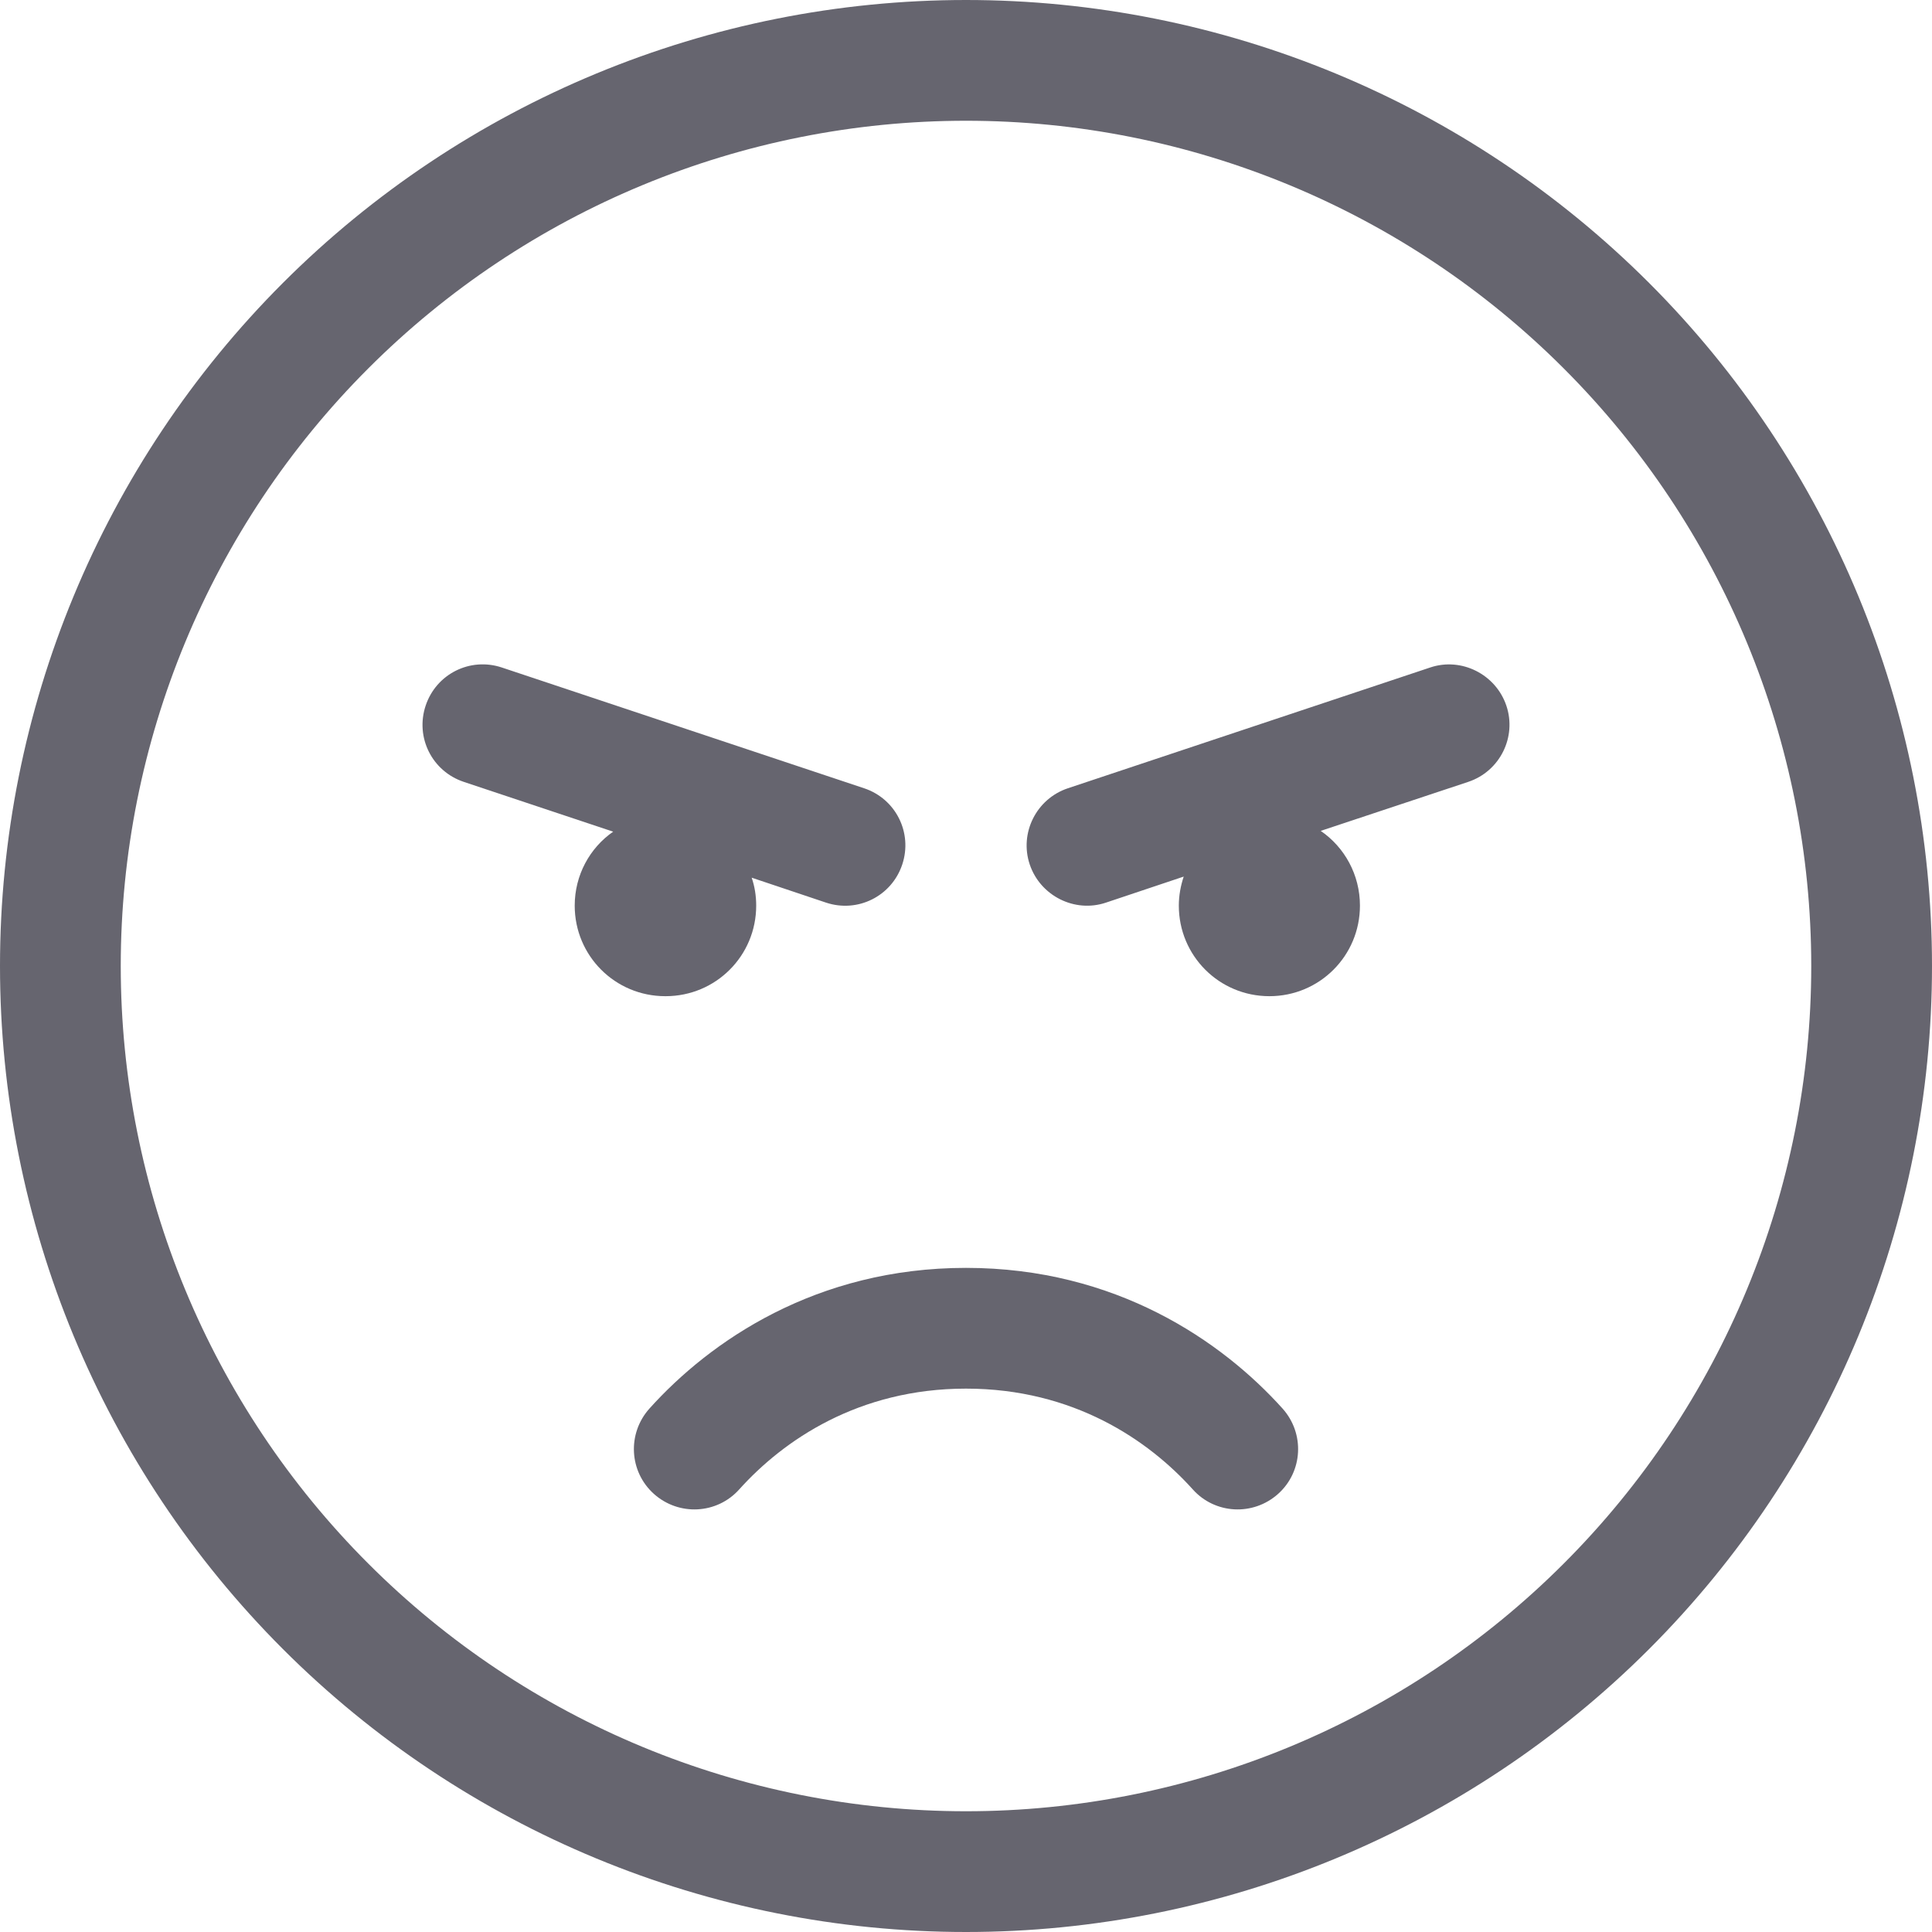 <?xml version="1.0" encoding="UTF-8"?>
<svg xmlns="http://www.w3.org/2000/svg" width="32" height="32" viewBox="0 0 32 32" fill="none">
  <g id="icon" clip-path="url(#clip0_442_144)">
    <path id="Vector" d="M16 2C19.713 2 23.274 3.475 25.899 6.101C28.525 8.726 30 12.287 30 16C30 19.713 28.525 23.274 25.899 25.899C23.274 28.525 19.713 30 16 30C12.287 30 8.726 28.525 6.101 25.899C3.475 23.274 2 19.713 2 16C2 12.287 3.475 8.726 6.101 6.101C8.726 3.475 12.287 2 16 2ZM16 32C20.244 32 24.313 30.314 27.314 27.314C30.314 24.313 32 20.244 32 16C32 11.757 30.314 7.687 27.314 4.686C24.313 1.686 20.244 0 16 0C11.757 0 7.687 1.686 4.686 4.686C1.686 7.687 0 11.757 0 16C0 20.244 1.686 24.313 4.686 27.314C7.687 30.314 11.757 32 16 32ZM21.169 24.744C21.581 24.375 21.613 23.744 21.244 23.331C20.238 22.212 18.481 21 16 21C13.519 21 11.762 22.212 10.756 23.331C10.387 23.744 10.419 24.375 10.831 24.744C11.244 25.113 11.875 25.081 12.244 24.669C12.975 23.856 14.219 23 16 23C17.781 23 19.025 23.856 19.756 24.669C20.125 25.081 20.756 25.113 21.169 24.744ZM11.025 16.5C11.856 16.5 12.525 15.831 12.525 15C12.525 14.838 12.5 14.681 12.45 14.537L13.681 14.95C14.206 15.125 14.769 14.844 14.944 14.319C15.119 13.794 14.838 13.231 14.312 13.056L8.312 11.056C7.787 10.881 7.225 11.162 7.05 11.688C6.875 12.213 7.156 12.775 7.681 12.95L10.156 13.775C9.769 14.044 9.519 14.494 9.519 15C9.519 15.831 10.188 16.5 11.019 16.5H11.025ZM22.525 15C22.525 14.488 22.269 14.031 21.875 13.762L24.319 12.95C24.844 12.775 25.125 12.206 24.95 11.688C24.775 11.169 24.206 10.881 23.688 11.056L17.688 13.056C17.163 13.231 16.881 13.8 17.056 14.319C17.231 14.838 17.8 15.125 18.319 14.95L19.606 14.519C19.556 14.669 19.525 14.831 19.525 15C19.525 15.831 20.194 16.5 21.025 16.5C21.856 16.5 22.525 15.831 22.525 15Z" fill="#66656F"></path>
  </g>
  <defs>
    <clipPath id="clip0_442_144">
      <rect width="32" height="32" fill="white"></rect>
    </clipPath>
  </defs>
</svg>
